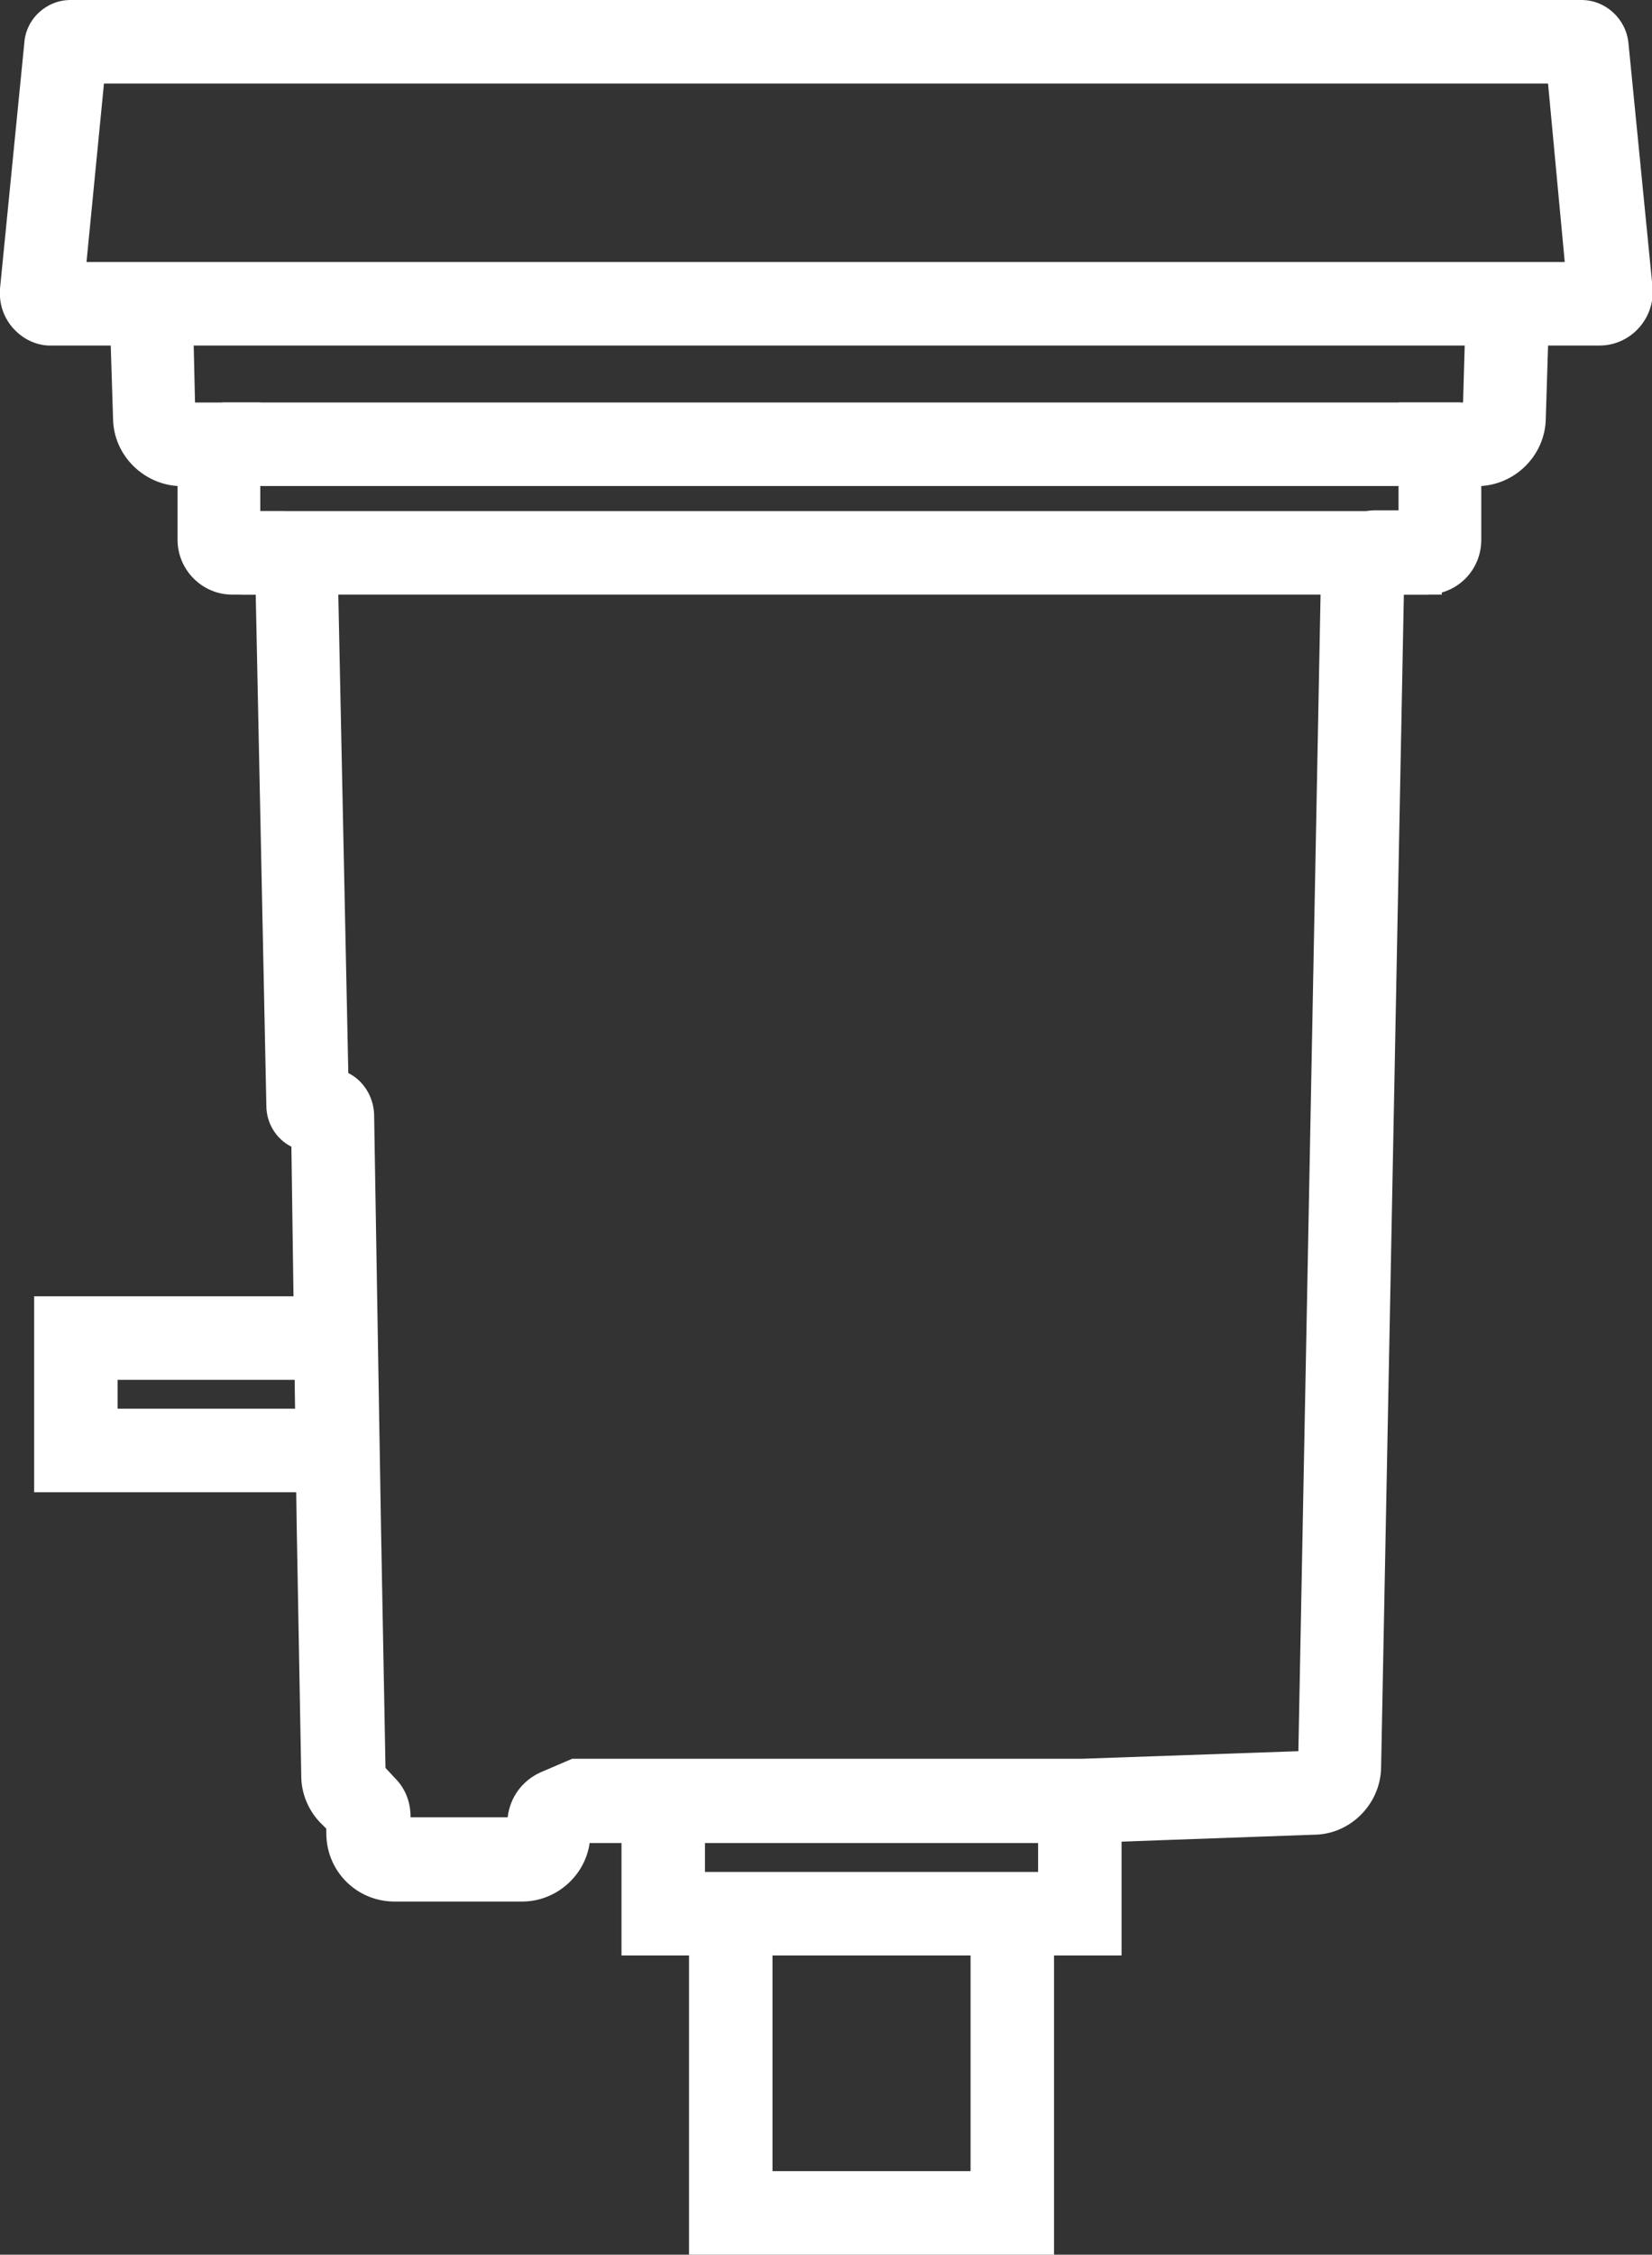 <svg xmlns="http://www.w3.org/2000/svg" xmlns:xlink="http://www.w3.org/1999/xlink" id="Layer_1" x="0px" y="0px" viewBox="0 0 217.7 296.9" style="enable-background:new 0 0 217.7 296.9;" xml:space="preserve"><rect x="0" y="0" width="217.7" height="296.9" fill="#333333" stroke="none"/><style type="text/css">	.st0{fill:#FFFFFF;}</style><g id="INSERT_7_">	<g id="LINE_124_">		<path class="st0" d="M68.8,250.4H52c-5,0-9-4-9-9v-0.6l-0.9-0.9c-1.5-1.6-2.4-3.8-2.4-6l-0.6-32.9L38.4,151c-2-1-3.3-3.1-3.3-5.4   l-1.4-67.3h-3.1c-4,0-7.2-3.3-7.2-7.2V64c-4.6-0.3-8.4-4.1-8.5-8.8l-0.6-19l11-0.4L25.7,53h8.6v14.3h3c3.9,0,7.2,3.2,7.2,7.1   l1.4,66.9c2,1,3.3,3.1,3.4,5.4l0.9,53.9l0.6,32.2l1.3,1.4c1.3,1.3,2,3.1,2,5v0.1h12.8c0.3-2.6,1.9-4.8,4.3-5.9l4.2-1.8h67.1   l28.6-1l3-156.3c0.1-3.9,3.3-7.1,7.2-7.1h3V53h8.5l0.5-17.2l11,0.3l-0.6,19.1c-0.1,4.6-3.8,8.5-8.5,8.8v7.1c0,4-3.2,7.2-7.2,7.2   H185l-3,154.5c-0.1,4.8-4.1,8.8-8.9,8.8l-30.6,1.1H77.7C77.1,247,73.3,250.4,68.8,250.4z"></path>	</g>	<path class="st0" d="M210.8,45.5l-204.5,0c-1.7-0.1-3.3-0.9-4.5-2.2c-1.2-1.3-1.9-3.1-1.8-4.9L0,38L3.2,5.7C3.4,2.5,6.1,0,9.3,0  h199.1c3.2,0,5.9,2.5,6.2,5.7l3.2,32.4l0,0.5C217.7,42.4,214.6,45.5,210.8,45.5z M11.4,34.5h194.8L204,11H13.7L11.4,34.5z"></path>	<g>		<polygon class="st0" points="147.8,257.5 81.9,257.5 81.9,235.3 92.9,235.3 92.9,246.5 136.8,246.5 136.8,235.3 147.8,235.3   "></polygon>		<polygon class="st0" points="138.9,296.9 90.8,296.9 90.8,250.7 101.8,250.7 101.8,285.9 127.9,285.9 127.9,250.7 138.9,250.7      "></polygon>	</g>	<g>		<polygon class="st0" points="46.5,196.5 4.5,196.5 4.5,170.7 46.5,170.7 46.5,181.7 15.5,181.7 15.5,185.5 46.5,185.5   "></polygon>	</g>	<rect x="31.8" y="67.3" class="st0" width="158.2" height="11"></rect>	<rect x="29.3" y="53" class="st0" width="163.2" height="11"></rect></g></svg>